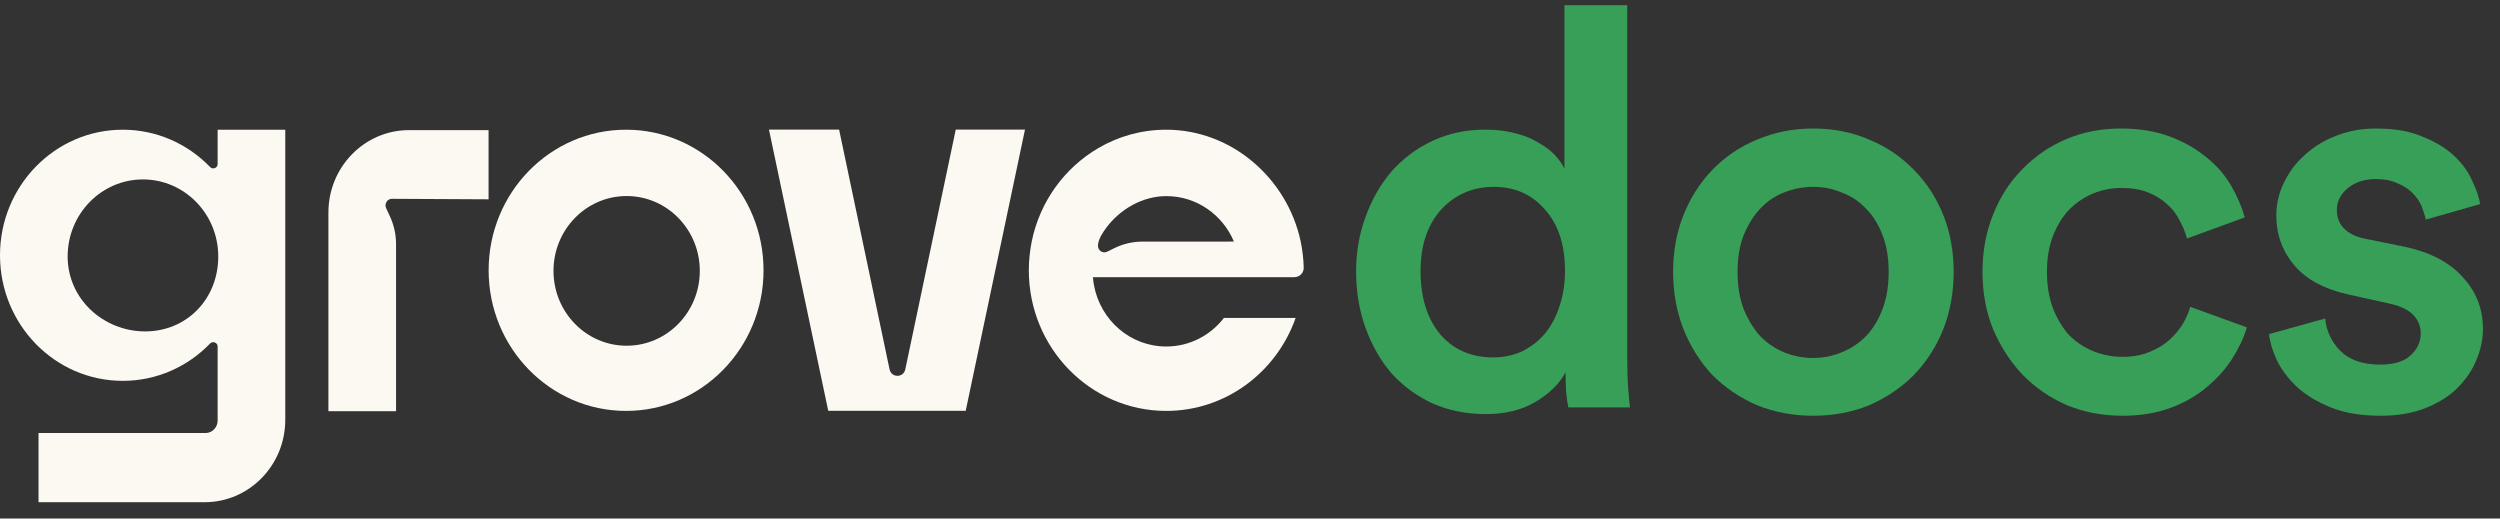 <svg width="135" height="28" viewBox="0 0 135 28" fill="none" xmlns="http://www.w3.org/2000/svg">
<rect x="0" y="0" width="135" height="28" fill="#333333" stroke="none"/>
<path d="M45.312 7H41.524L44.725 22.185H52.148L55.349 7H51.61L48.886 19.944C48.788 20.412 48.134 20.412 48.036 19.944L45.312 7Z" fill="#FCF8F2"/>
<path fill-rule="evenodd" clip-rule="evenodd" d="M41.231 14.596C41.231 18.789 37.905 22.189 33.809 22.189C29.712 22.189 26.386 18.789 26.386 14.596C26.386 10.404 29.708 7.004 33.809 7.004C37.909 7.004 41.231 10.404 41.231 14.596ZM37.789 14.627C37.789 16.861 36.02 18.669 33.839 18.669C31.657 18.669 29.889 16.861 29.889 14.627C29.889 12.394 31.657 10.586 33.839 10.586C36.02 10.586 37.789 12.394 37.789 14.627Z" fill="#FCF8F2"/>
<path d="M21.387 13.178V22.204H17.734V11.478C17.734 9.017 19.683 7.027 22.086 7.027H26.383V10.763L21.165 10.736C20.909 10.736 20.743 11.007 20.852 11.242L21.048 11.664C21.27 12.139 21.387 12.656 21.387 13.186V13.178Z" fill="#FCF8F2"/>
<path fill-rule="evenodd" clip-rule="evenodd" d="M15.405 7.004H11.752V8.862C11.752 9.071 11.489 9.172 11.346 9.021C10.146 7.777 8.476 7.004 6.629 7.004C2.968 7.004 0 10.041 0 13.785C0 17.529 2.968 20.566 6.629 20.566C8.476 20.566 10.146 19.793 11.346 18.549C11.489 18.402 11.752 18.499 11.752 18.707V22.714C11.752 23.081 11.459 23.383 11.098 23.383H2.08V27.119H11.053C13.456 27.119 15.405 25.125 15.405 22.668V7.004ZM7.836 17.896C10.082 17.896 11.786 16.15 11.786 13.851C11.786 11.552 9.965 9.689 7.719 9.689C5.474 9.689 3.653 11.552 3.653 13.851C3.653 16.15 5.59 17.896 7.84 17.896H7.836Z" fill="#FCF8F2"/>
<path d="M69.893 14.967C70.171 14.967 70.408 14.743 70.401 14.453C70.389 13.974 70.333 13.503 70.239 13.047C69.52 9.647 66.522 7.004 62.978 7.004C61.643 7.004 60.39 7.363 59.311 7.997C57.493 9.056 56.154 10.879 55.714 13.035C55.613 13.542 55.556 14.063 55.556 14.596C55.556 18.789 58.882 22.189 62.978 22.189C66.195 22.189 68.933 20.095 69.964 17.17H66.09C65.364 18.109 64.239 18.711 62.975 18.711C61.037 18.711 59.427 17.293 59.077 15.415C59.051 15.269 59.028 15.118 59.017 14.967H69.885H69.893ZM66.36 13.047H61.681C61.165 13.047 60.657 13.167 60.195 13.391L59.785 13.592C59.555 13.704 59.292 13.534 59.292 13.279C59.292 13.151 59.322 12.985 59.453 12.734C59.54 12.583 59.634 12.44 59.736 12.301C60.488 11.293 61.696 10.59 62.986 10.59C64.619 10.59 66.026 11.602 66.631 13.043H66.364L66.36 13.047Z" fill="#FCF8F2"/>
<path d="M76.71 14.65C76.71 16.05 77.06 17.18 77.76 18.04C78.48 18.88 79.44 19.3 80.64 19.3C81.2 19.3 81.72 19.19 82.2 18.97C82.68 18.73 83.09 18.41 83.43 18.01C83.77 17.59 84.03 17.1 84.21 16.54C84.41 15.96 84.51 15.32 84.51 14.62C84.51 13.22 84.15 12.12 83.43 11.32C82.73 10.5 81.81 10.09 80.67 10.09C79.53 10.09 78.58 10.5 77.82 11.32C77.08 12.14 76.71 13.25 76.71 14.65ZM87.87 19.33C87.87 19.99 87.89 20.57 87.93 21.07C87.97 21.57 88 21.88 88.02 22H84.69C84.65 21.84 84.61 21.56 84.57 21.16C84.55 20.76 84.54 20.41 84.54 20.11C84.2 20.73 83.66 21.26 82.92 21.7C82.18 22.14 81.29 22.36 80.25 22.36C79.19 22.36 78.23 22.17 77.37 21.79C76.51 21.39 75.77 20.85 75.15 20.17C74.55 19.47 74.08 18.65 73.74 17.71C73.4 16.77 73.23 15.75 73.23 14.65C73.23 13.61 73.4 12.63 73.74 11.71C74.08 10.77 74.55 9.95 75.15 9.25C75.77 8.55 76.51 8 77.37 7.6C78.23 7.2 79.17 7 80.19 7C80.83 7 81.39 7.07 81.87 7.21C82.35 7.33 82.76 7.5 83.1 7.72C83.46 7.92 83.75 8.14 83.97 8.38C84.19 8.62 84.36 8.86 84.48 9.1V0.28H87.87V19.33Z" fill="#389F58"/>
<path d="M97.908 19.33C98.448 19.33 98.958 19.23 99.438 19.03C99.938 18.83 100.378 18.54 100.758 18.16C101.138 17.76 101.438 17.27 101.658 16.69C101.878 16.11 101.988 15.44 101.988 14.68C101.988 13.92 101.878 13.26 101.658 12.7C101.438 12.12 101.138 11.64 100.758 11.26C100.378 10.86 99.938 10.57 99.438 10.39C98.958 10.19 98.448 10.09 97.908 10.09C97.368 10.09 96.848 10.19 96.348 10.39C95.868 10.57 95.438 10.86 95.058 11.26C94.698 11.64 94.398 12.12 94.158 12.7C93.938 13.26 93.828 13.92 93.828 14.68C93.828 15.44 93.938 16.11 94.158 16.69C94.398 17.27 94.698 17.76 95.058 18.16C95.438 18.54 95.868 18.83 96.348 19.03C96.848 19.23 97.368 19.33 97.908 19.33ZM97.908 6.94C99.008 6.94 100.018 7.14 100.938 7.54C101.858 7.92 102.658 8.46 103.338 9.16C104.018 9.84 104.548 10.65 104.928 11.59C105.308 12.53 105.498 13.56 105.498 14.68C105.498 15.8 105.308 16.84 104.928 17.8C104.548 18.74 104.018 19.56 103.338 20.26C102.658 20.94 101.858 21.48 100.938 21.88C100.018 22.26 99.008 22.45 97.908 22.45C96.828 22.45 95.818 22.26 94.878 21.88C93.958 21.48 93.158 20.94 92.478 20.26C91.818 19.56 91.298 18.74 90.918 17.8C90.538 16.84 90.348 15.8 90.348 14.68C90.348 13.56 90.538 12.53 90.918 11.59C91.298 10.65 91.818 9.84 92.478 9.16C93.158 8.46 93.958 7.92 94.878 7.54C95.818 7.14 96.828 6.94 97.908 6.94Z" fill="#389F58"/>
<path d="M114.555 10.15C114.015 10.15 113.505 10.25 113.025 10.45C112.545 10.65 112.115 10.94 111.735 11.32C111.375 11.7 111.085 12.17 110.865 12.73C110.645 13.29 110.535 13.94 110.535 14.68C110.535 15.42 110.645 16.08 110.865 16.66C111.085 17.22 111.375 17.7 111.735 18.1C112.115 18.48 112.555 18.77 113.055 18.97C113.555 19.17 114.075 19.27 114.615 19.27C115.175 19.27 115.665 19.18 116.085 19C116.525 18.82 116.885 18.6 117.165 18.34C117.465 18.06 117.705 17.77 117.885 17.47C118.065 17.15 118.195 16.85 118.275 16.57L121.335 17.68C121.155 18.26 120.885 18.83 120.525 19.39C120.165 19.95 119.705 20.46 119.145 20.92C118.605 21.38 117.955 21.75 117.195 22.03C116.435 22.31 115.575 22.45 114.615 22.45C113.535 22.45 112.535 22.26 111.615 21.88C110.695 21.48 109.895 20.93 109.215 20.23C108.555 19.53 108.025 18.71 107.625 17.77C107.245 16.83 107.055 15.8 107.055 14.68C107.055 13.56 107.245 12.53 107.625 11.59C108.005 10.63 108.535 9.81 109.215 9.13C109.895 8.43 110.685 7.89 111.585 7.51C112.485 7.13 113.465 6.94 114.525 6.94C115.505 6.94 116.375 7.08 117.135 7.36C117.895 7.64 118.555 8.01 119.115 8.47C119.675 8.91 120.125 9.42 120.465 10C120.805 10.58 121.055 11.16 121.215 11.74L118.095 12.88C118.015 12.56 117.885 12.24 117.705 11.92C117.545 11.58 117.315 11.28 117.015 11.02C116.735 10.76 116.395 10.55 115.995 10.39C115.595 10.23 115.115 10.15 114.555 10.15Z" fill="#389F58"/>
<path d="M125.56 17.2C125.62 17.86 125.89 18.44 126.37 18.94C126.87 19.44 127.59 19.69 128.53 19.69C129.25 19.69 129.79 19.53 130.15 19.21C130.53 18.87 130.72 18.47 130.72 18.01C130.72 17.61 130.58 17.27 130.3 16.99C130.02 16.71 129.59 16.51 129.01 16.39L126.85 15.91C125.55 15.63 124.57 15.11 123.91 14.35C123.25 13.57 122.92 12.67 122.92 11.65C122.92 11.01 123.06 10.41 123.34 9.85C123.62 9.27 124 8.77 124.48 8.35C124.96 7.91 125.52 7.57 126.16 7.33C126.82 7.07 127.53 6.94 128.29 6.94C129.31 6.94 130.16 7.09 130.84 7.39C131.54 7.67 132.11 8.02 132.55 8.44C132.99 8.86 133.31 9.31 133.51 9.79C133.73 10.25 133.87 10.66 133.93 11.02L130.99 11.86C130.95 11.66 130.88 11.43 130.78 11.17C130.68 10.91 130.52 10.67 130.3 10.45C130.1 10.23 129.83 10.05 129.49 9.91C129.17 9.75 128.77 9.67 128.29 9.67C127.67 9.67 127.16 9.84 126.76 10.18C126.38 10.5 126.19 10.89 126.19 11.35C126.19 11.75 126.32 12.08 126.58 12.34C126.84 12.6 127.2 12.78 127.66 12.88L129.88 13.33C131.26 13.63 132.3 14.18 133 14.98C133.72 15.76 134.08 16.69 134.08 17.77C134.08 18.33 133.96 18.89 133.72 19.45C133.5 19.99 133.16 20.49 132.7 20.95C132.26 21.39 131.69 21.75 130.99 22.03C130.29 22.31 129.48 22.45 128.56 22.45C127.5 22.45 126.6 22.3 125.86 22C125.12 21.7 124.51 21.33 124.03 20.89C123.55 20.43 123.19 19.95 122.95 19.45C122.71 18.93 122.57 18.46 122.53 18.04L125.56 17.2Z" fill="#389F58"/>
</svg>
